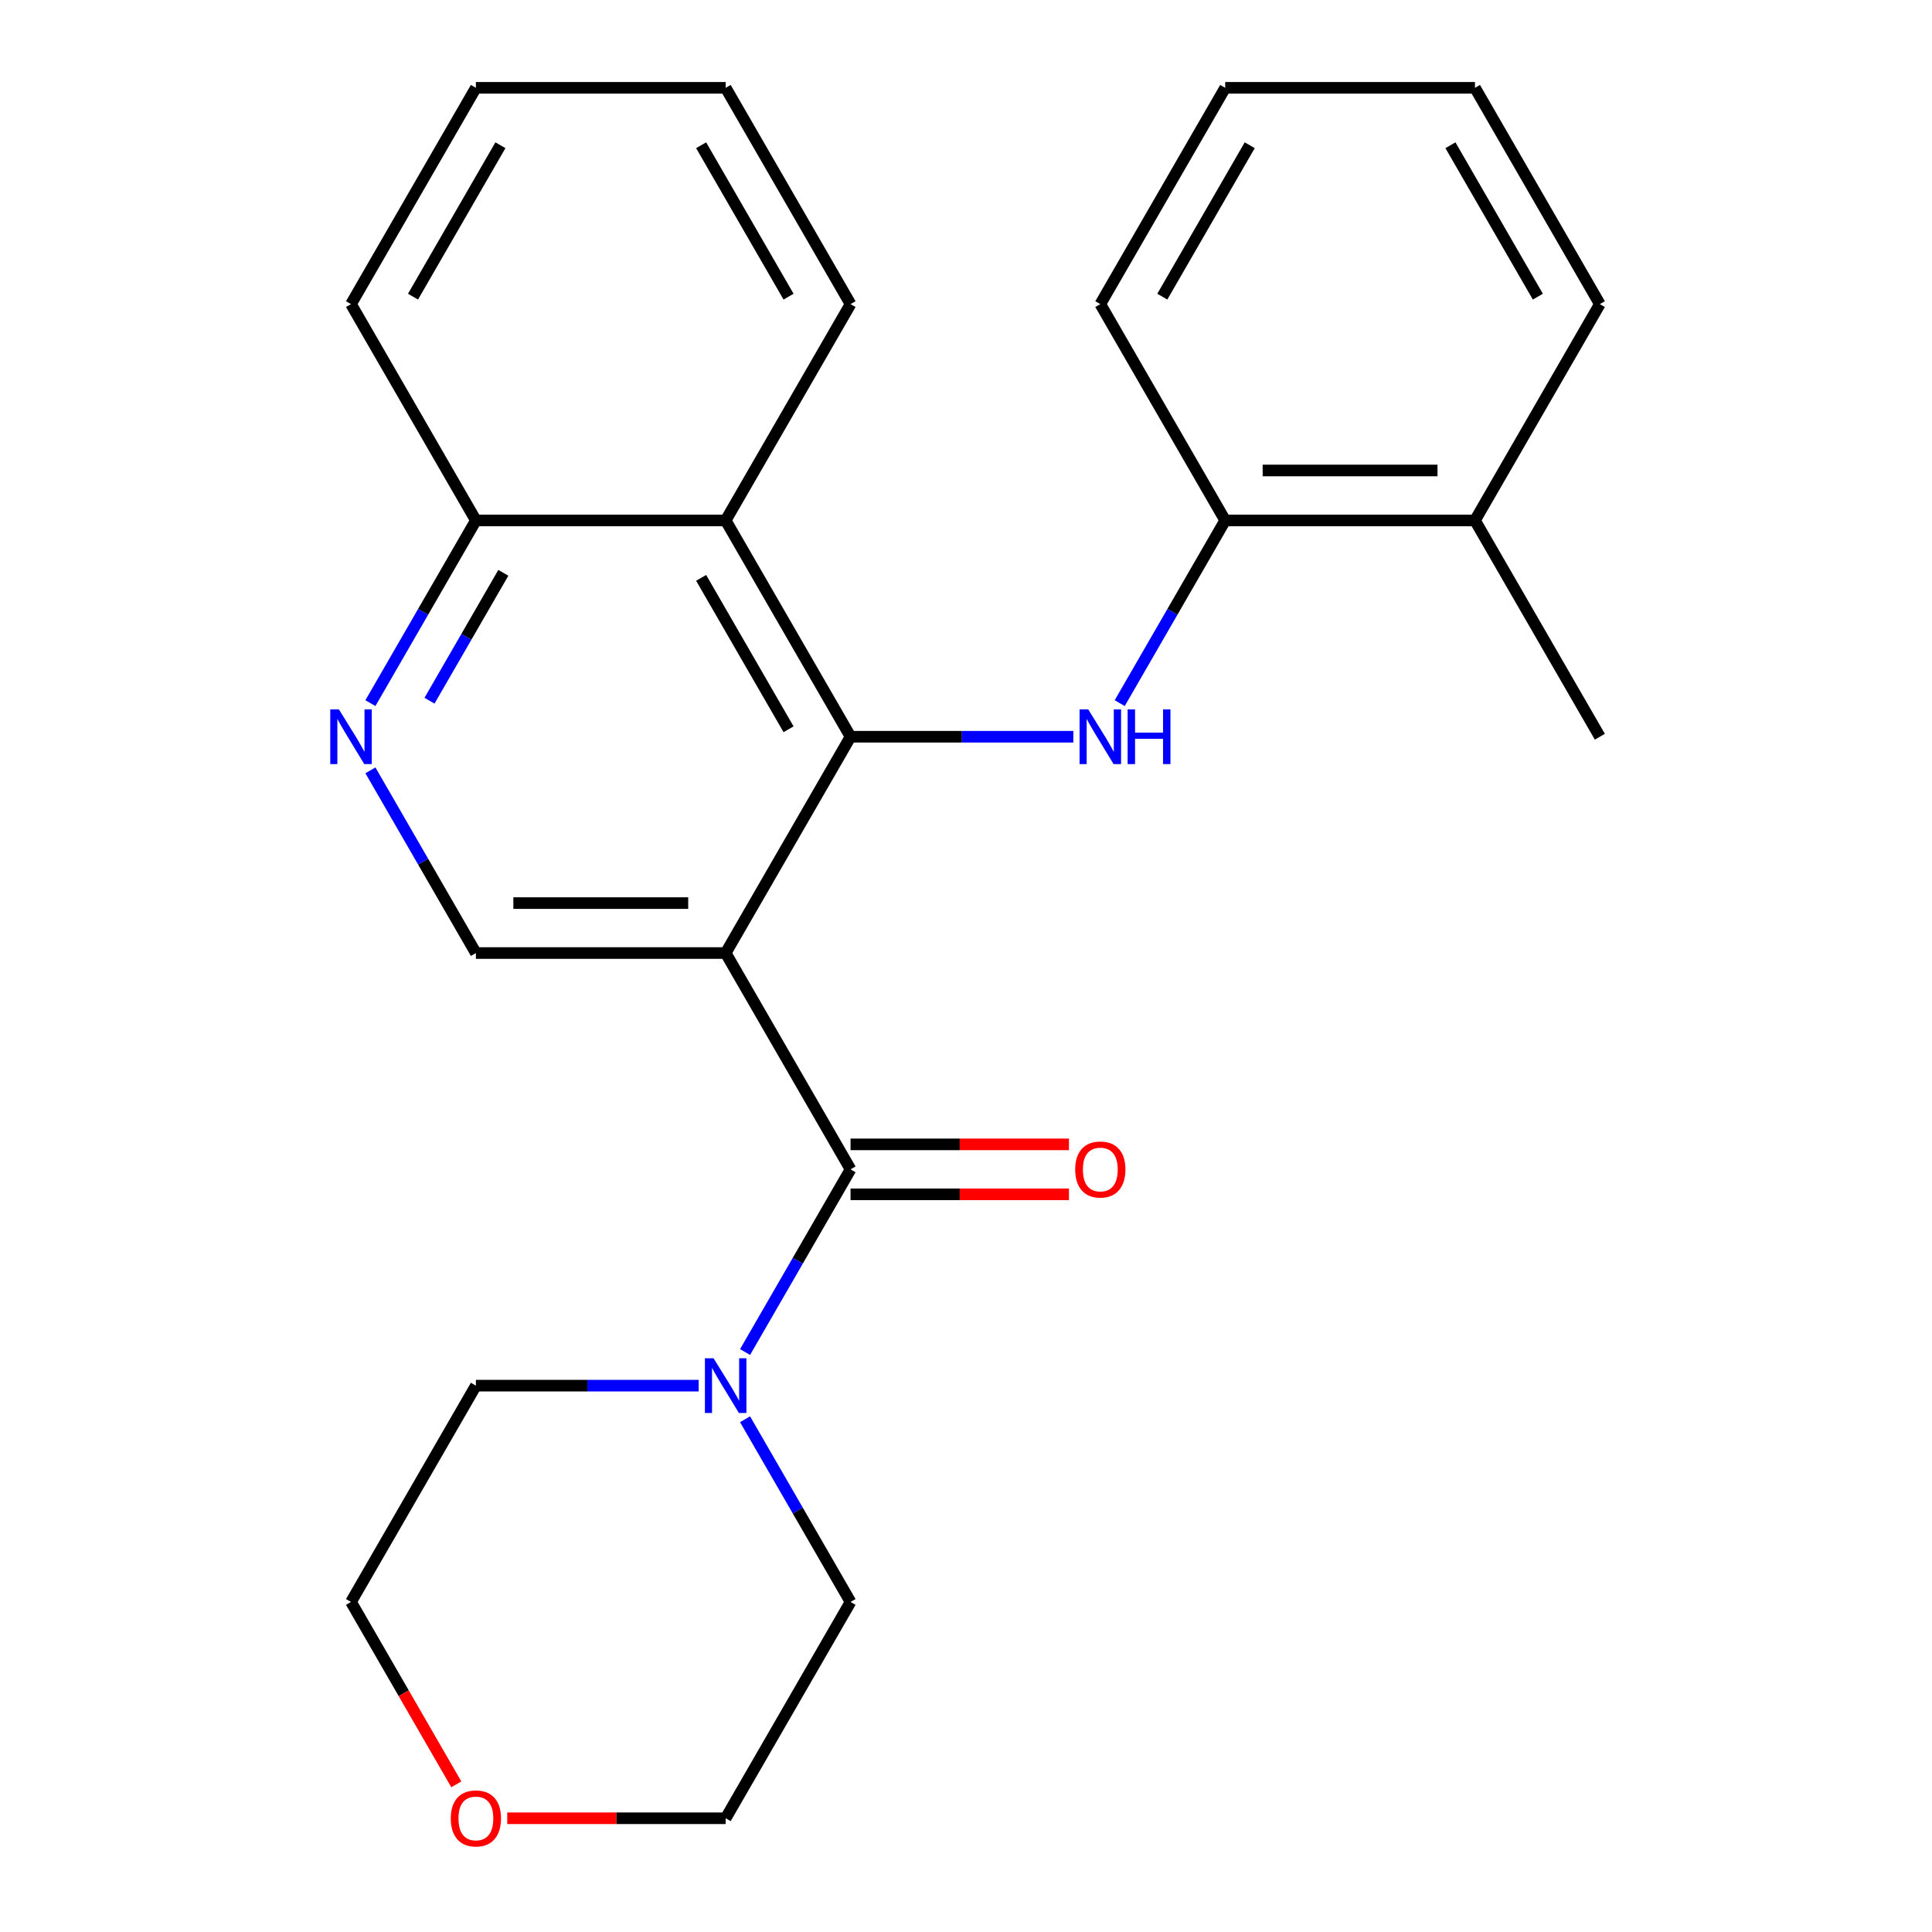 <?xml version='1.0' encoding='iso-8859-1'?>
<svg version='1.1' baseProfile='full'
              xmlns='http://www.w3.org/2000/svg'
                      xmlns:rdkit='http://www.rdkit.org/xml'
                      xmlns:xlink='http://www.w3.org/1999/xlink'
                  xml:space='preserve'
width='1000px' height='1000px' viewBox='0 0 1000 1000'>
<!-- END OF HEADER -->
<rect style='opacity:1.0;fill:#FFFFFF;stroke:none' width='1000' height='1000' x='0' y='0'> </rect>
<path class='bond-0' d='M 375.601,493.292 L 440.241,381.333' style='fill:none;fill-rule:evenodd;stroke:#000000;stroke-width:6px;stroke-linecap:butt;stroke-linejoin:miter;stroke-opacity:1' />
<path class='bond-1' d='M 375.601,493.292 L 440.241,605.252' style='fill:none;fill-rule:evenodd;stroke:#000000;stroke-width:6px;stroke-linecap:butt;stroke-linejoin:miter;stroke-opacity:1' />
<path class='bond-5' d='M 375.601,493.292 L 246.321,493.292' style='fill:none;fill-rule:evenodd;stroke:#000000;stroke-width:6px;stroke-linecap:butt;stroke-linejoin:miter;stroke-opacity:1' />
<path class='bond-5' d='M 356.209,467.436 L 265.713,467.436' style='fill:none;fill-rule:evenodd;stroke:#000000;stroke-width:6px;stroke-linecap:butt;stroke-linejoin:miter;stroke-opacity:1' />
<path class='bond-2' d='M 440.241,381.333 L 497.895,381.333' style='fill:none;fill-rule:evenodd;stroke:#000000;stroke-width:6px;stroke-linecap:butt;stroke-linejoin:miter;stroke-opacity:1' />
<path class='bond-2' d='M 497.895,381.333 L 555.549,381.333' style='fill:none;fill-rule:evenodd;stroke:#0000FF;stroke-width:6px;stroke-linecap:butt;stroke-linejoin:miter;stroke-opacity:1' />
<path class='bond-3' d='M 440.241,381.333 L 375.601,269.373' style='fill:none;fill-rule:evenodd;stroke:#000000;stroke-width:6px;stroke-linecap:butt;stroke-linejoin:miter;stroke-opacity:1' />
<path class='bond-3' d='M 408.153,377.467 L 362.905,299.095' style='fill:none;fill-rule:evenodd;stroke:#000000;stroke-width:6px;stroke-linecap:butt;stroke-linejoin:miter;stroke-opacity:1' />
<path class='bond-4' d='M 440.241,605.252 L 412.942,652.536' style='fill:none;fill-rule:evenodd;stroke:#000000;stroke-width:6px;stroke-linecap:butt;stroke-linejoin:miter;stroke-opacity:1' />
<path class='bond-4' d='M 412.942,652.536 L 385.642,699.819' style='fill:none;fill-rule:evenodd;stroke:#0000FF;stroke-width:6px;stroke-linecap:butt;stroke-linejoin:miter;stroke-opacity:1' />
<path class='bond-9' d='M 440.241,618.18 L 496.765,618.18' style='fill:none;fill-rule:evenodd;stroke:#000000;stroke-width:6px;stroke-linecap:butt;stroke-linejoin:miter;stroke-opacity:1' />
<path class='bond-9' d='M 496.765,618.18 L 553.289,618.18' style='fill:none;fill-rule:evenodd;stroke:#FF0000;stroke-width:6px;stroke-linecap:butt;stroke-linejoin:miter;stroke-opacity:1' />
<path class='bond-9' d='M 440.241,592.324 L 496.765,592.324' style='fill:none;fill-rule:evenodd;stroke:#000000;stroke-width:6px;stroke-linecap:butt;stroke-linejoin:miter;stroke-opacity:1' />
<path class='bond-9' d='M 496.765,592.324 L 553.289,592.324' style='fill:none;fill-rule:evenodd;stroke:#FF0000;stroke-width:6px;stroke-linecap:butt;stroke-linejoin:miter;stroke-opacity:1' />
<path class='bond-7' d='M 579.562,363.941 L 606.861,316.657' style='fill:none;fill-rule:evenodd;stroke:#0000FF;stroke-width:6px;stroke-linecap:butt;stroke-linejoin:miter;stroke-opacity:1' />
<path class='bond-7' d='M 606.861,316.657 L 634.16,269.373' style='fill:none;fill-rule:evenodd;stroke:#000000;stroke-width:6px;stroke-linecap:butt;stroke-linejoin:miter;stroke-opacity:1' />
<path class='bond-14' d='M 375.601,269.373 L 440.241,157.414' style='fill:none;fill-rule:evenodd;stroke:#000000;stroke-width:6px;stroke-linecap:butt;stroke-linejoin:miter;stroke-opacity:1' />
<path class='bond-25' d='M 375.601,269.373 L 246.321,269.373' style='fill:none;fill-rule:evenodd;stroke:#000000;stroke-width:6px;stroke-linecap:butt;stroke-linejoin:miter;stroke-opacity:1' />
<path class='bond-12' d='M 385.642,734.603 L 412.942,781.887' style='fill:none;fill-rule:evenodd;stroke:#0000FF;stroke-width:6px;stroke-linecap:butt;stroke-linejoin:miter;stroke-opacity:1' />
<path class='bond-12' d='M 412.942,781.887 L 440.241,829.171' style='fill:none;fill-rule:evenodd;stroke:#000000;stroke-width:6px;stroke-linecap:butt;stroke-linejoin:miter;stroke-opacity:1' />
<path class='bond-13' d='M 361.629,717.211 L 303.975,717.211' style='fill:none;fill-rule:evenodd;stroke:#0000FF;stroke-width:6px;stroke-linecap:butt;stroke-linejoin:miter;stroke-opacity:1' />
<path class='bond-13' d='M 303.975,717.211 L 246.321,717.211' style='fill:none;fill-rule:evenodd;stroke:#000000;stroke-width:6px;stroke-linecap:butt;stroke-linejoin:miter;stroke-opacity:1' />
<path class='bond-6' d='M 246.321,493.292 L 219.022,446.009' style='fill:none;fill-rule:evenodd;stroke:#000000;stroke-width:6px;stroke-linecap:butt;stroke-linejoin:miter;stroke-opacity:1' />
<path class='bond-6' d='M 219.022,446.009 L 191.723,398.725' style='fill:none;fill-rule:evenodd;stroke:#0000FF;stroke-width:6px;stroke-linecap:butt;stroke-linejoin:miter;stroke-opacity:1' />
<path class='bond-8' d='M 191.723,363.941 L 219.022,316.657' style='fill:none;fill-rule:evenodd;stroke:#0000FF;stroke-width:6px;stroke-linecap:butt;stroke-linejoin:miter;stroke-opacity:1' />
<path class='bond-8' d='M 219.022,316.657 L 246.321,269.373' style='fill:none;fill-rule:evenodd;stroke:#000000;stroke-width:6px;stroke-linecap:butt;stroke-linejoin:miter;stroke-opacity:1' />
<path class='bond-8' d='M 222.305,362.684 L 241.414,329.585' style='fill:none;fill-rule:evenodd;stroke:#0000FF;stroke-width:6px;stroke-linecap:butt;stroke-linejoin:miter;stroke-opacity:1' />
<path class='bond-8' d='M 241.414,329.585 L 260.524,296.487' style='fill:none;fill-rule:evenodd;stroke:#000000;stroke-width:6px;stroke-linecap:butt;stroke-linejoin:miter;stroke-opacity:1' />
<path class='bond-10' d='M 634.16,269.373 L 763.44,269.373' style='fill:none;fill-rule:evenodd;stroke:#000000;stroke-width:6px;stroke-linecap:butt;stroke-linejoin:miter;stroke-opacity:1' />
<path class='bond-10' d='M 653.552,243.518 L 744.048,243.518' style='fill:none;fill-rule:evenodd;stroke:#000000;stroke-width:6px;stroke-linecap:butt;stroke-linejoin:miter;stroke-opacity:1' />
<path class='bond-15' d='M 634.16,269.373 L 569.521,157.414' style='fill:none;fill-rule:evenodd;stroke:#000000;stroke-width:6px;stroke-linecap:butt;stroke-linejoin:miter;stroke-opacity:1' />
<path class='bond-20' d='M 246.321,269.373 L 181.682,157.414' style='fill:none;fill-rule:evenodd;stroke:#000000;stroke-width:6px;stroke-linecap:butt;stroke-linejoin:miter;stroke-opacity:1' />
<path class='bond-18' d='M 763.44,269.373 L 828.08,381.333' style='fill:none;fill-rule:evenodd;stroke:#000000;stroke-width:6px;stroke-linecap:butt;stroke-linejoin:miter;stroke-opacity:1' />
<path class='bond-19' d='M 763.44,269.373 L 828.08,157.414' style='fill:none;fill-rule:evenodd;stroke:#000000;stroke-width:6px;stroke-linecap:butt;stroke-linejoin:miter;stroke-opacity:1' />
<path class='bond-11' d='M 236.188,923.578 L 208.935,876.374' style='fill:none;fill-rule:evenodd;stroke:#FF0000;stroke-width:6px;stroke-linecap:butt;stroke-linejoin:miter;stroke-opacity:1' />
<path class='bond-11' d='M 208.935,876.374 L 181.682,829.171' style='fill:none;fill-rule:evenodd;stroke:#000000;stroke-width:6px;stroke-linecap:butt;stroke-linejoin:miter;stroke-opacity:1' />
<path class='bond-26' d='M 262.553,941.13 L 319.077,941.13' style='fill:none;fill-rule:evenodd;stroke:#FF0000;stroke-width:6px;stroke-linecap:butt;stroke-linejoin:miter;stroke-opacity:1' />
<path class='bond-26' d='M 319.077,941.13 L 375.601,941.13' style='fill:none;fill-rule:evenodd;stroke:#000000;stroke-width:6px;stroke-linecap:butt;stroke-linejoin:miter;stroke-opacity:1' />
<path class='bond-16' d='M 440.241,829.171 L 375.601,941.13' style='fill:none;fill-rule:evenodd;stroke:#000000;stroke-width:6px;stroke-linecap:butt;stroke-linejoin:miter;stroke-opacity:1' />
<path class='bond-17' d='M 246.321,717.211 L 181.682,829.171' style='fill:none;fill-rule:evenodd;stroke:#000000;stroke-width:6px;stroke-linecap:butt;stroke-linejoin:miter;stroke-opacity:1' />
<path class='bond-21' d='M 440.241,157.414 L 375.601,45.455' style='fill:none;fill-rule:evenodd;stroke:#000000;stroke-width:6px;stroke-linecap:butt;stroke-linejoin:miter;stroke-opacity:1' />
<path class='bond-21' d='M 408.153,153.548 L 362.905,75.176' style='fill:none;fill-rule:evenodd;stroke:#000000;stroke-width:6px;stroke-linecap:butt;stroke-linejoin:miter;stroke-opacity:1' />
<path class='bond-22' d='M 569.521,157.414 L 634.16,45.455' style='fill:none;fill-rule:evenodd;stroke:#000000;stroke-width:6px;stroke-linecap:butt;stroke-linejoin:miter;stroke-opacity:1' />
<path class='bond-22' d='M 601.608,153.548 L 646.856,75.176' style='fill:none;fill-rule:evenodd;stroke:#000000;stroke-width:6px;stroke-linecap:butt;stroke-linejoin:miter;stroke-opacity:1' />
<path class='bond-28' d='M 828.08,157.414 L 763.44,45.455' style='fill:none;fill-rule:evenodd;stroke:#000000;stroke-width:6px;stroke-linecap:butt;stroke-linejoin:miter;stroke-opacity:1' />
<path class='bond-28' d='M 795.992,153.548 L 750.744,75.176' style='fill:none;fill-rule:evenodd;stroke:#000000;stroke-width:6px;stroke-linecap:butt;stroke-linejoin:miter;stroke-opacity:1' />
<path class='bond-24' d='M 181.682,157.414 L 246.321,45.455' style='fill:none;fill-rule:evenodd;stroke:#000000;stroke-width:6px;stroke-linecap:butt;stroke-linejoin:miter;stroke-opacity:1' />
<path class='bond-24' d='M 213.77,153.548 L 259.017,75.176' style='fill:none;fill-rule:evenodd;stroke:#000000;stroke-width:6px;stroke-linecap:butt;stroke-linejoin:miter;stroke-opacity:1' />
<path class='bond-27' d='M 375.601,45.455 L 246.321,45.455' style='fill:none;fill-rule:evenodd;stroke:#000000;stroke-width:6px;stroke-linecap:butt;stroke-linejoin:miter;stroke-opacity:1' />
<path class='bond-23' d='M 634.16,45.455 L 763.44,45.455' style='fill:none;fill-rule:evenodd;stroke:#000000;stroke-width:6px;stroke-linecap:butt;stroke-linejoin:miter;stroke-opacity:1' />
<path  class='atom-3' d='M 563.261 367.173
L 572.541 382.173
Q 573.461 383.653, 574.941 386.333
Q 576.421 389.013, 576.501 389.173
L 576.501 367.173
L 580.261 367.173
L 580.261 395.493
L 576.381 395.493
L 566.421 379.093
Q 565.261 377.173, 564.021 374.973
Q 562.821 372.773, 562.461 372.093
L 562.461 395.493
L 558.781 395.493
L 558.781 367.173
L 563.261 367.173
' fill='#0000FF'/>
<path  class='atom-3' d='M 583.661 367.173
L 587.501 367.173
L 587.501 379.213
L 601.981 379.213
L 601.981 367.173
L 605.821 367.173
L 605.821 395.493
L 601.981 395.493
L 601.981 382.413
L 587.501 382.413
L 587.501 395.493
L 583.661 395.493
L 583.661 367.173
' fill='#0000FF'/>
<path  class='atom-5' d='M 369.341 703.051
L 378.621 718.051
Q 379.541 719.531, 381.021 722.211
Q 382.501 724.891, 382.581 725.051
L 382.581 703.051
L 386.341 703.051
L 386.341 731.371
L 382.461 731.371
L 372.501 714.971
Q 371.341 713.051, 370.101 710.851
Q 368.901 708.651, 368.541 707.971
L 368.541 731.371
L 364.861 731.371
L 364.861 703.051
L 369.341 703.051
' fill='#0000FF'/>
<path  class='atom-7' d='M 175.422 367.173
L 184.702 382.173
Q 185.622 383.653, 187.102 386.333
Q 188.582 389.013, 188.662 389.173
L 188.662 367.173
L 192.422 367.173
L 192.422 395.493
L 188.542 395.493
L 178.582 379.093
Q 177.422 377.173, 176.182 374.973
Q 174.982 372.773, 174.622 372.093
L 174.622 395.493
L 170.942 395.493
L 170.942 367.173
L 175.422 367.173
' fill='#0000FF'/>
<path  class='atom-10' d='M 556.521 605.332
Q 556.521 598.532, 559.881 594.732
Q 563.241 590.932, 569.521 590.932
Q 575.801 590.932, 579.161 594.732
Q 582.521 598.532, 582.521 605.332
Q 582.521 612.212, 579.121 616.132
Q 575.721 620.012, 569.521 620.012
Q 563.281 620.012, 559.881 616.132
Q 556.521 612.252, 556.521 605.332
M 569.521 616.812
Q 573.841 616.812, 576.161 613.932
Q 578.521 611.012, 578.521 605.332
Q 578.521 599.772, 576.161 596.972
Q 573.841 594.132, 569.521 594.132
Q 565.201 594.132, 562.841 596.932
Q 560.521 599.732, 560.521 605.332
Q 560.521 611.052, 562.841 613.932
Q 565.201 616.812, 569.521 616.812
' fill='#FF0000'/>
<path  class='atom-12' d='M 233.321 941.21
Q 233.321 934.41, 236.681 930.61
Q 240.041 926.81, 246.321 926.81
Q 252.601 926.81, 255.961 930.61
Q 259.321 934.41, 259.321 941.21
Q 259.321 948.09, 255.921 952.01
Q 252.521 955.89, 246.321 955.89
Q 240.081 955.89, 236.681 952.01
Q 233.321 948.13, 233.321 941.21
M 246.321 952.69
Q 250.641 952.69, 252.961 949.81
Q 255.321 946.89, 255.321 941.21
Q 255.321 935.65, 252.961 932.85
Q 250.641 930.01, 246.321 930.01
Q 242.001 930.01, 239.641 932.81
Q 237.321 935.61, 237.321 941.21
Q 237.321 946.93, 239.641 949.81
Q 242.001 952.69, 246.321 952.69
' fill='#FF0000'/>
</svg>

